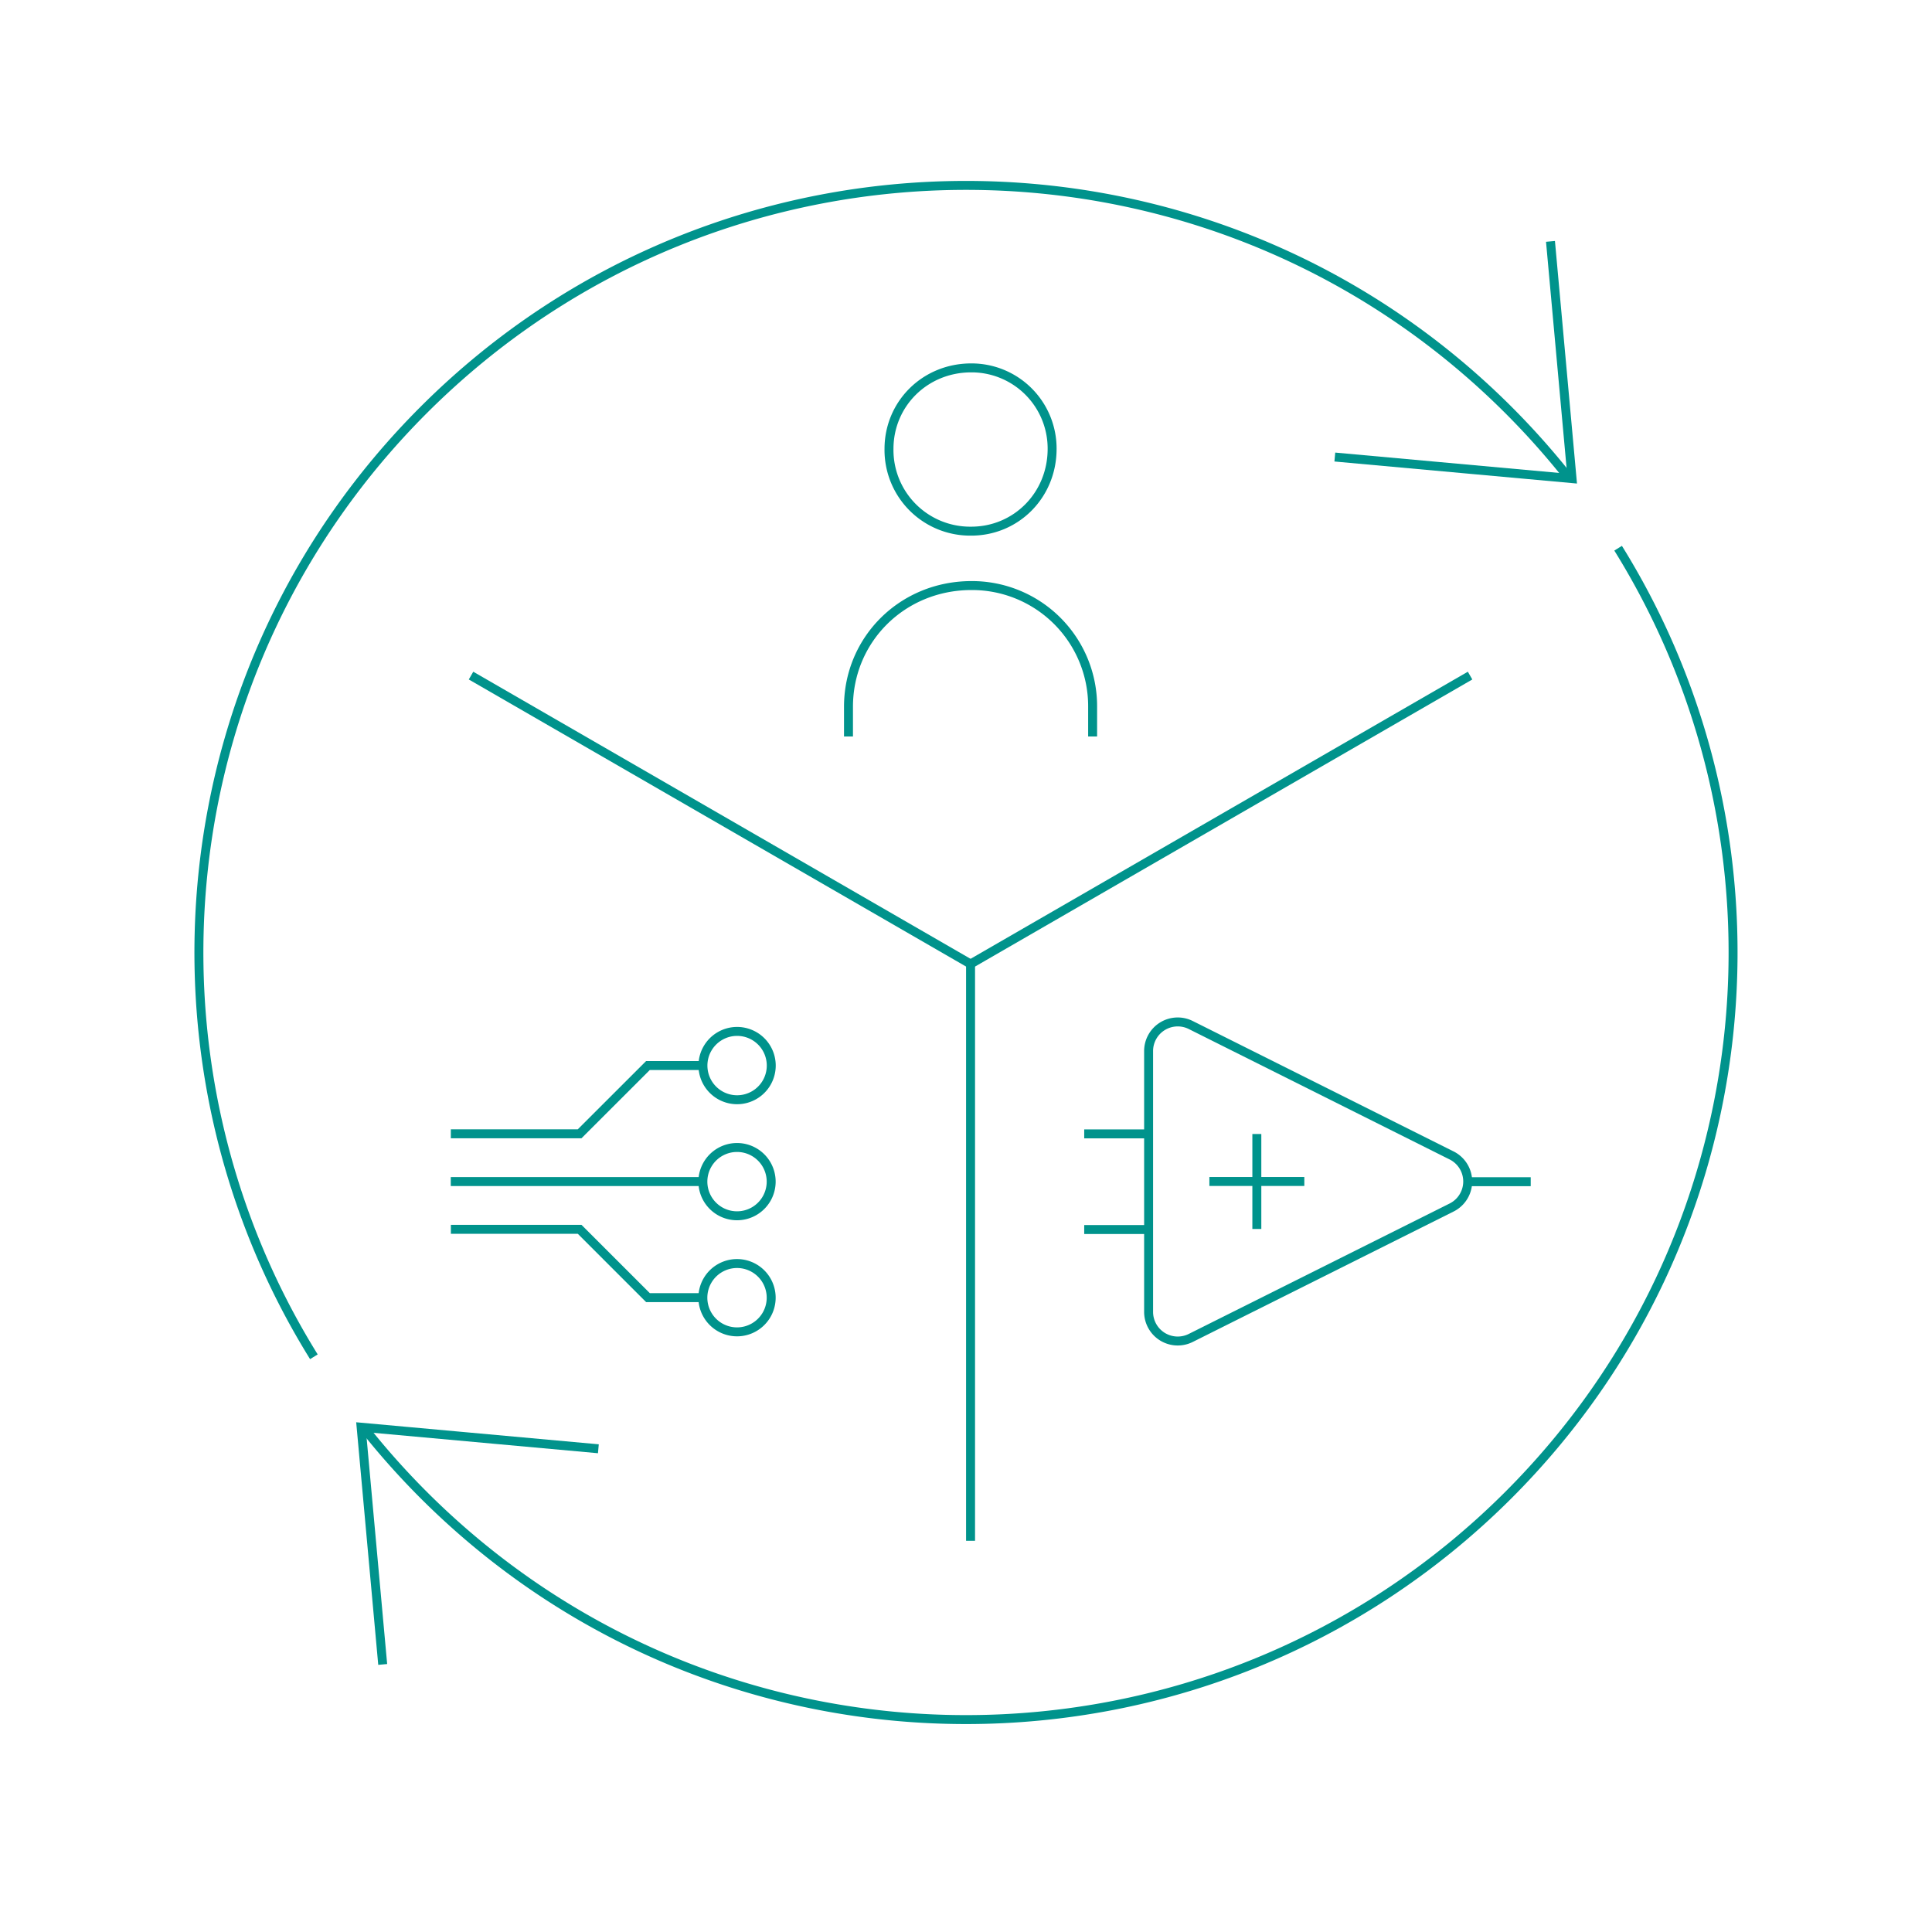 <svg xmlns="http://www.w3.org/2000/svg" viewBox="0 0 850.39 850.39"><defs><style>.cls-1{fill:none;stroke:#00938c;stroke-miterlimit:10;stroke-width:3.94px;}</style></defs><g id="Ebene_1" data-name="Ebene 1"><path class="cls-1" d="M138.16,597.2C57.26,467,73.35,293.59,186.44,180.5,318.3,48.64,532.09,48.64,664,180.5a342.2,342.2,0,0,1,26.84,30.21"/><path class="cls-1" d="M712.23,241.3C793.14,371.55,777,544.91,664,658,532.09,789.86,318.3,789.86,186.44,658a342.6,342.6,0,0,1-26.79-30.16"/><polyline class="cls-1" points="682.46 106.25 691.95 210.66 587.54 201.17"/><polyline class="cls-1" points="168.45 732.62 158.96 628.2 263.38 637.69"/><path class="cls-1" d="M391.3,197.58c0-19.81,15.83-35.65,36.19-35.65a35.48,35.48,0,0,1,35.61,35.65c0,20.37-15.83,36.21-35.61,36.21A35.73,35.73,0,0,1,391.3,197.58Z"/><path class="cls-1" d="M480.93,324.16V311.1a53.11,53.11,0,0,0-53.3-53.36c-30.47,0-54.16,23.71-54.16,53.36v13.06"/><line class="cls-1" x1="427.2" y1="678.2" x2="427.2" y2="424.31"/><line class="cls-1" x1="427.2" y1="424.31" x2="207.33" y2="297.37"/><line class="cls-1" x1="647.07" y1="297.37" x2="427.2" y2="424.31"/><path class="cls-1" d="M324.44,484.06a15,15,0,1,0,0-30.07,15,15,0,0,0,0,30.07Zm-126,15h56.68L285.21,469h24.2m15,36.08a15,15,0,1,0,0,30.06,15,15,0,1,0,0-30.06Zm-15,15h-111m126,36.08a15,15,0,0,0,0,30.07,15,15,0,1,0,0-30.07Zm-15,15h-24.2l-30.07-30.06H198.46"/><line class="cls-1" x1="477.23" y1="499.09" x2="505.57" y2="499.09"/><line class="cls-1" x1="673.76" y1="520.14" x2="646.02" y2="520.14"/><line class="cls-1" x1="505.57" y1="541.19" x2="477.23" y2="541.19"/><path class="cls-1" d="M505.57,577.45V462.63a12.82,12.82,0,0,1,18.55-11.46l114.82,57.41a12.81,12.81,0,0,1,0,22.92L524.12,588.91A12.82,12.82,0,0,1,505.57,577.45Z"/><line class="cls-1" x1="532.32" y1="520.04" x2="574.11" y2="520.04"/><line class="cls-1" x1="553.21" y1="499.15" x2="553.21" y2="540.94"/></g></svg>